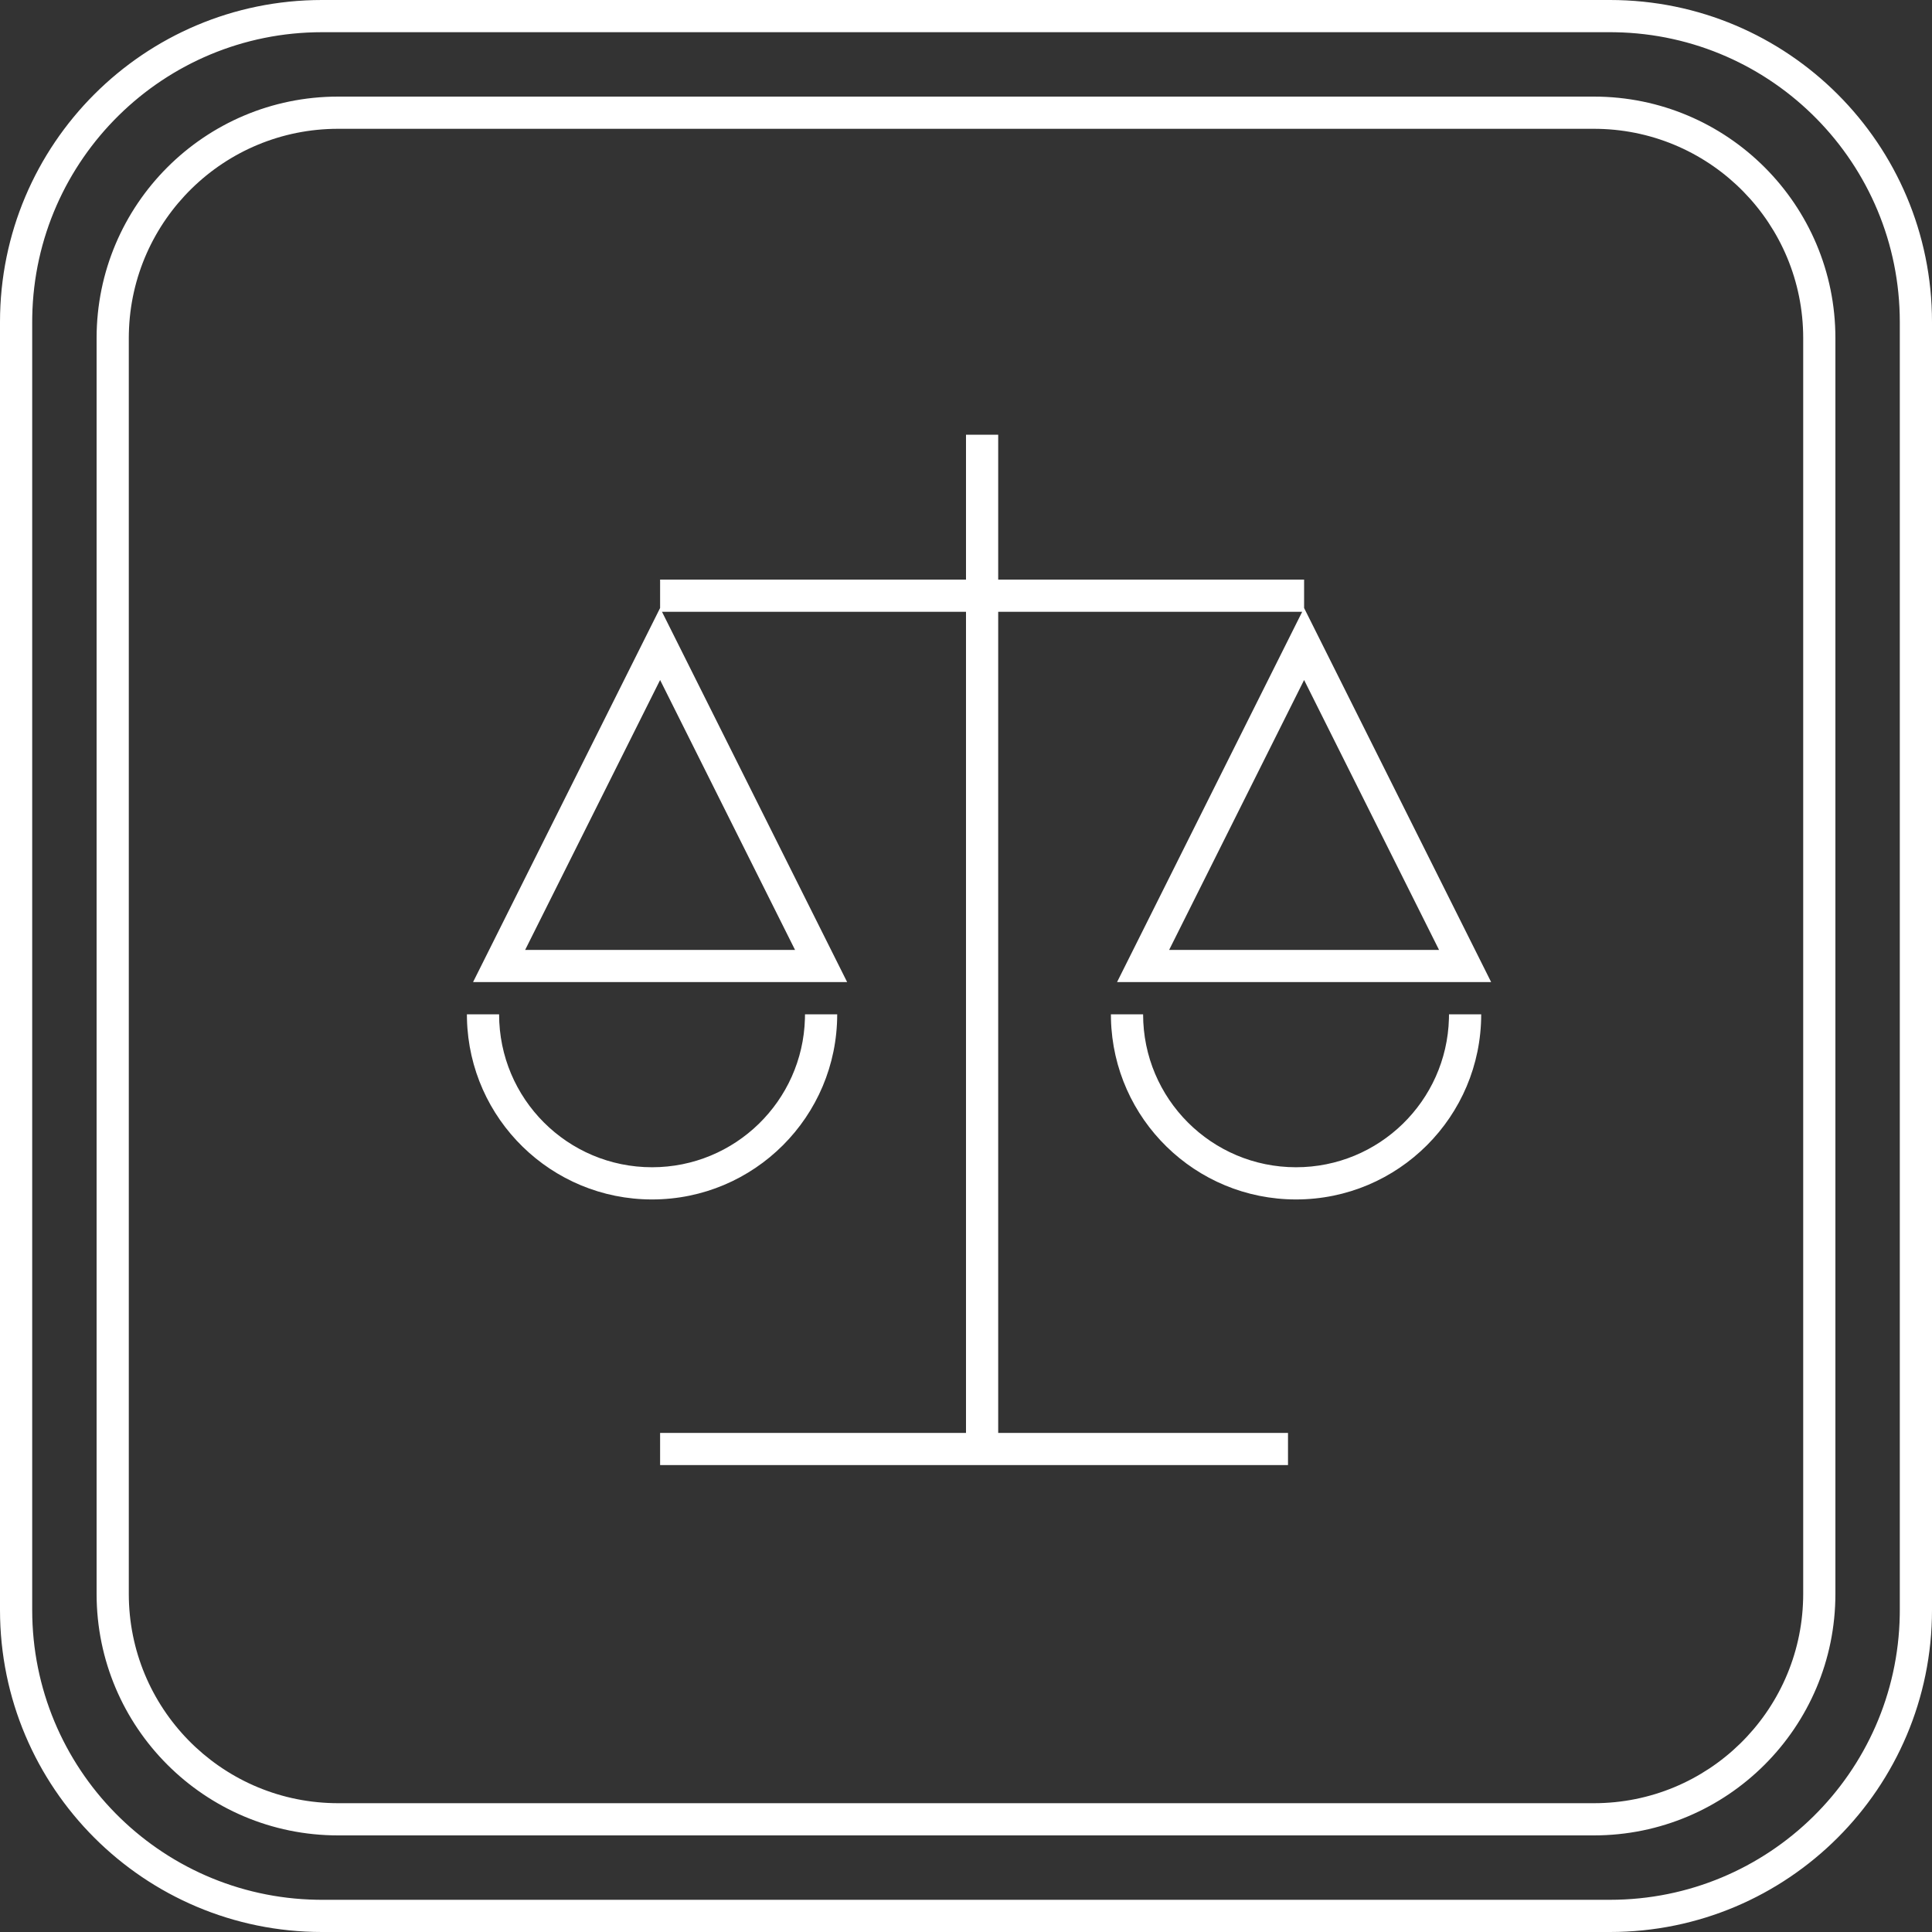 <?xml version="1.0" encoding="UTF-8"?>
<svg width="120px" height="120px" viewBox="0 0 120 120" version="1.1" xmlns="http://www.w3.org/2000/svg" xmlns:xlink="http://www.w3.org/1999/xlink">
    <rect x="0" y="0" width="120" height="120" fill="#333333" stroke="none"/>
    <!-- Generator: Sketch 63.1 (92452) - https://sketch.com -->
    <title>Combined Shape</title>
    <desc>Created with Sketch.</desc>
    <g id="Icons" stroke="none" stroke-width="1" fill="none" fill-rule="evenodd">
        <g id="Artboard" transform="translate(-1050, -572)" fill="#FFFFFF" fill-rule="nonzero">
            <path d="M1150,572 C1161.046,572 1170,580.954 1170,592 L1170,672 C1170,683.046 1161.046,692 1150,692 L1070,692 C1058.954,692 1050,683.046 1050,672 L1050,592 C1050,580.954 1058.954,572 1070,572 L1150,572 Z M1150,574 L1070,574 C1060.169,574 1052.179,581.881 1052.003,591.669 L1052,592 L1052,672 C1052,681.831 1059.881,689.821 1069.669,689.997 L1070,690 L1150,690 C1159.831,690 1167.821,682.119 1167.997,672.331 L1168,672 L1168,592 C1168,582.169 1160.119,574.179 1150.331,574.003 L1150,574 Z M1149,578 C1157.284,578 1164,584.716 1164,593 L1164,671 C1164,679.284 1157.284,686 1149,686 L1071,686 C1062.716,686 1056,679.284 1056,671 L1056,593 C1056,584.716 1062.716,578 1071,578 L1149,578 Z M1149,580 L1071,580 C1063.923,580 1058.167,585.655 1058.004,592.693 L1058,593 L1058,671 C1058,678.077 1063.655,683.833 1070.693,683.996 L1071,684 L1149,684 C1156.077,684 1161.833,678.345 1161.996,671.307 L1162,671 L1162,593 C1162,585.923 1156.345,580.167 1149.307,580.004 L1149,580 Z M1112,599 L1112,608 L1131,608 L1131,609.764 L1142.618,633 L1119.382,633 L1130.881,610 L1112,610 L1112,661 L1130,661 L1130,663 L1091,663 L1091,661 L1110,661 L1110,610 L1091.118,610 L1102.618,633 L1079.382,633 L1091,609.764 L1091,608 L1110,608 L1110,599 L1112,599 Z M1081,635 C1081,640.247 1085.253,644.5 1090.5,644.5 C1095.656,644.5 1099.853,640.392 1099.996,635.27 L1100,635 L1102,635 C1102,641.351 1096.851,646.5 1090.5,646.5 C1084.246,646.5 1079.159,641.508 1079.004,635.292 L1079,635 L1081,635 Z M1121,635 C1121,640.247 1125.253,644.5 1130.5,644.5 C1135.656,644.5 1139.853,640.392 1139.996,635.27 L1140,635 L1142,635 C1142,641.351 1136.851,646.5 1130.5,646.5 C1124.246,646.5 1119.159,641.508 1119.004,635.292 L1119,635 L1121,635 Z M1131,614.236 L1122.618,631 L1139.381,631 L1131,614.236 Z M1091,614.236 L1082.618,631 L1099.381,631 L1091,614.236 Z" id="Combined-Shape"></path>
        </g>
    </g>
</svg>